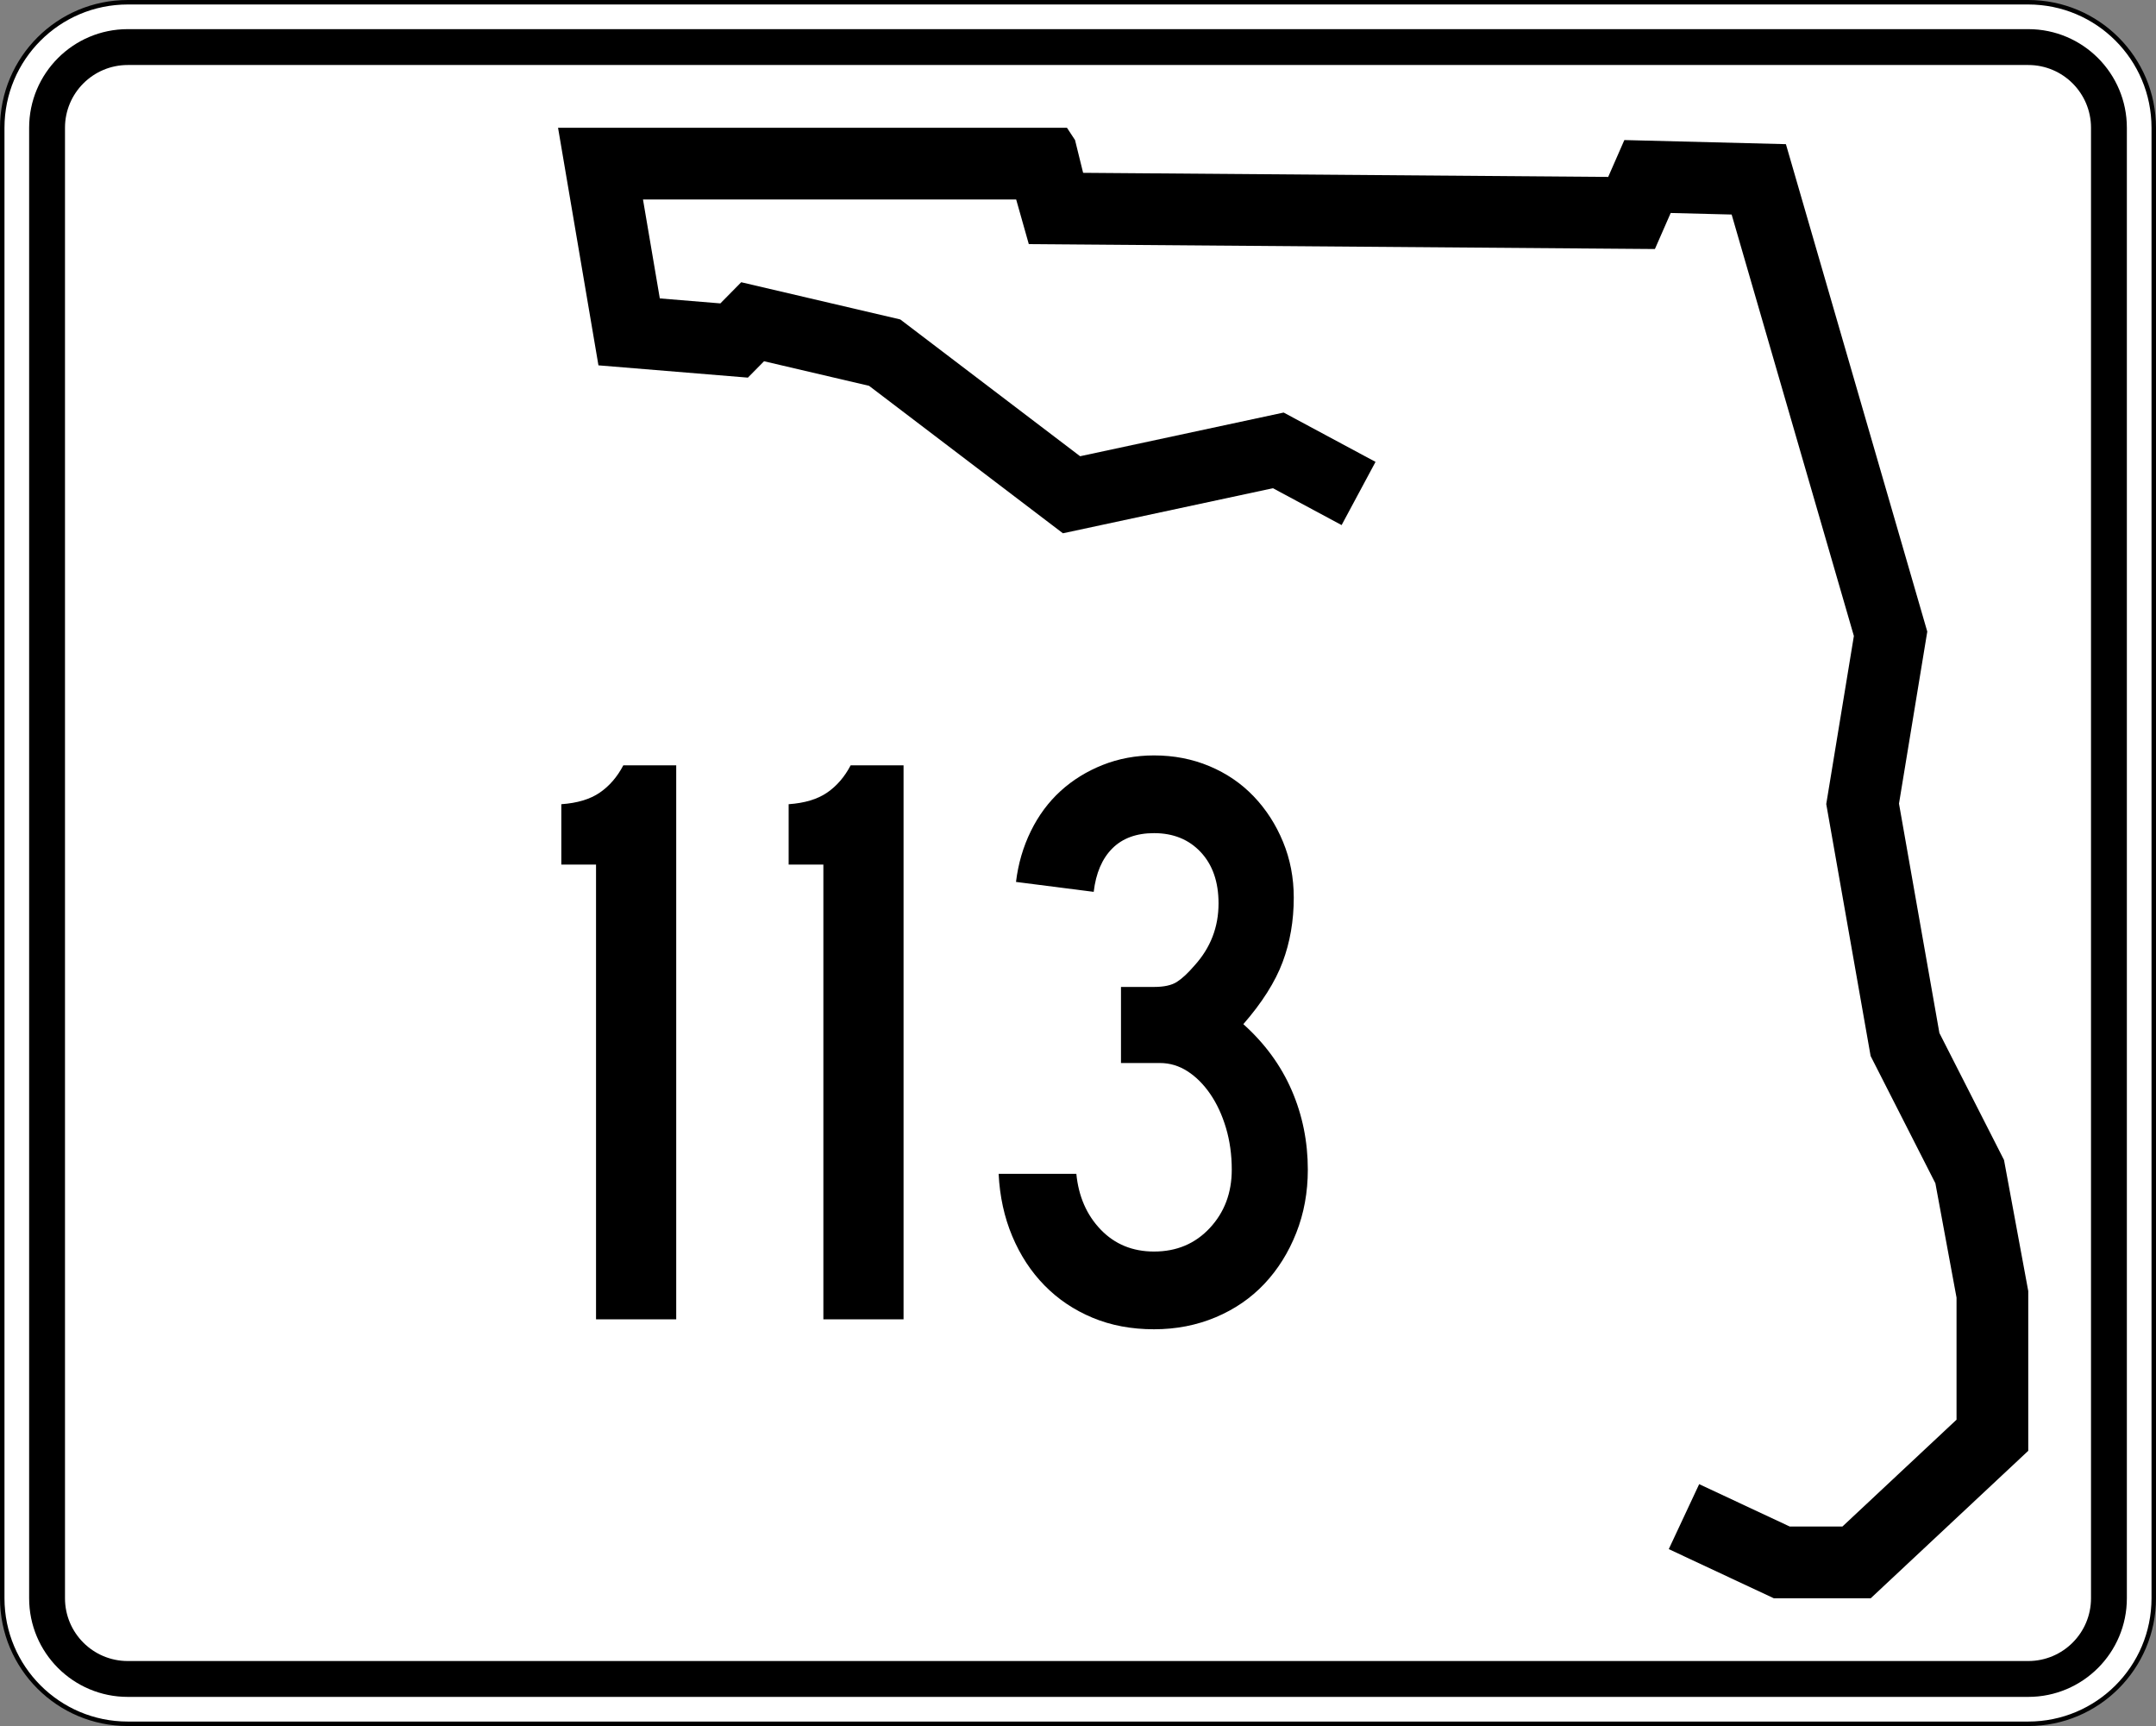 <?xml version="1.0" encoding="utf-8"?>
<!-- Generator: Adobe Illustrator 12.0.0, SVG Export Plug-In . SVG Version: 6.00 Build 51448)  -->
<!DOCTYPE svg PUBLIC "-//W3C//DTD SVG 1.1//EN" "http://www.w3.org/Graphics/SVG/1.1/DTD/svg11.dtd">
<svg  version="1.1" id="Layer_1" xmlns="http://www.w3.org/2000/svg" xmlns:xlink="http://www.w3.org/1999/xlink" width="481" height="385" viewBox="0 0 481 385"
	 overflow="visible" enable-background="new 0 0 481 385" xml:space="preserve">
<rect x="0" y="0" width="481" height="385" fill="#808080" stroke="none"/>
<g>
	<g>
		<g>
			<path fill="#FFFFFF" d="M0.5,28.5c0-15.464,12.536-28,28-28h424c15.464,0,28,12.536,28,28v328
				c0,15.465-12.536,28-28,28h-424c-15.464,0-28-12.535-28-28V28.5L0.5,28.5z"/>
			<path fill="#FFFFFF" d="M240.5,192.5"/>
		</g>
		<g>
			<path fill="none" stroke="#000000" stroke-linecap="round" stroke-linejoin="round" stroke-miterlimit="3.864" d="M0.5,28.5
				c0-15.464,12.536-28,28-28h424c15.464,0,28,12.536,28,28v328c0,15.465-12.536,28-28,28h-424
				c-15.464,0-28-12.535-28-28V28.5L0.5,28.5z"/>
			<path fill="none" stroke="#000000" stroke-linecap="round" stroke-linejoin="round" stroke-miterlimit="3.864" d="
				M240.5,192.5"/>
		</g>
	</g>
	<g>
		<g>
			<path d="M6.5,28.5c0-12.15,9.85-22,22-22h424c12.15,0,22,9.85,22,22v328c0,12.15-9.85,22-22,22
				h-424c-12.15,0-22-9.85-22-22V28.5L6.5,28.5z"/>
			<path d="M240.5,192.5"/>
		</g>
	</g>
	<g>
		<g>
			<path fill="#FFFFFF" d="M14.5,28.5c0-7.732,6.268-14,14-14h424c7.732,0,14,6.268,14,14v328
				c0,7.732-6.268,14-14,14h-424c-7.732,0-14-6.268-14-14V28.5L14.5,28.5z"/>
			<path fill="#FFFFFF" d="M240.5,192.5"/>
		</g>
	</g>
	<g>
		<polygon fill-rule="evenodd" clip-rule="evenodd" points="299.311,117.123 283.992,108.899 
			237.137,118.951 193.883,86.058 170.457,80.578 166.853,84.231 133.512,81.492 124.5,28.5 
			238.039,28.5 239.839,31.24 241.643,38.549 358.786,39.464 362.391,31.24 
			398.433,32.155 429.973,140.878 423.662,179.252 432.676,230.418 447.092,258.74 
			452.5,287.976 452.5,323.609 417.355,356.5 395.73,356.5 372.301,345.537 379.082,331.045 
			399.289,340.5 411.037,340.5 436.5,316.67 436.5,289.443 431.781,263.932 417.332,235.547 
			407.433,179.345 413.597,141.857 386.327,47.853 372.73,47.508 369.207,55.546 
			229.525,54.455 226.708,44.5 143.451,44.5 147.203,66.563 160.711,67.673 165.365,62.955 
			200.851,71.255 240.97,101.765 286.382,92.022 306.879,103.025 		"/>
	</g>
</g>
<g>
	<path fill-rule="evenodd" clip-rule="evenodd" d="M132.974,294.287V192.846h-7.746v-13.464
		c3.565-0.246,6.424-1.106,8.576-2.582s3.904-3.504,5.256-6.086h11.804v123.574
		H132.974z"/>
	<path fill-rule="evenodd" clip-rule="evenodd" d="M183.693,294.287V192.846h-7.747v-13.464
		c3.566-0.246,6.424-1.106,8.576-2.582s3.904-3.504,5.256-6.086h11.804v123.574
		H183.693z"/>
	<path fill-rule="evenodd" clip-rule="evenodd" d="M291.772,260.903c0,5.042-0.86,9.744-2.582,14.109
		s-4.089,8.146-7.101,11.343c-3.013,3.197-6.641,5.688-10.882,7.471
		C266.966,295.608,262.386,296.5,257.467,296.5c-5.041,0-9.621-0.86-13.74-2.582
		s-7.685-4.119-10.697-7.193c-3.013-3.074-5.41-6.731-7.193-10.974
		c-1.783-4.242-2.797-8.884-3.043-13.925h17.337
		c0.492,5.041,2.306,9.19,5.44,12.449c3.136,3.258,7.102,4.888,11.896,4.888
		c5.041,0,9.191-1.752,12.449-5.257c3.259-3.504,4.889-7.838,4.889-13.003
		c0-3.319-0.431-6.425-1.291-9.313c-0.861-2.89-2.029-5.41-3.505-7.562
		c-1.476-2.151-3.166-3.843-5.071-5.072c-1.906-1.229-3.966-1.844-6.18-1.844
		h-8.668v-16.969h7.377c2.214,0,3.904-0.369,5.072-1.106s2.49-1.968,3.965-3.688
		c3.566-3.936,5.35-8.546,5.35-13.833c0-4.796-1.322-8.607-3.966-11.436
		s-6.117-4.242-10.421-4.242c-3.935,0-7.039,1.137-9.313,3.412
		c-2.274,2.274-3.658,5.502-4.15,9.683l-17.337-2.214
		c0.492-4.057,1.599-7.838,3.32-11.343c1.721-3.504,3.935-6.486,6.64-8.945
		c2.705-2.459,5.841-4.396,9.407-5.81S253.409,168.5,257.467,168.5
		c4.427,0,8.546,0.799,12.357,2.397c3.812,1.599,7.102,3.843,9.867,6.732
		c2.768,2.89,4.949,6.271,6.548,10.144c1.599,3.873,2.397,8.023,2.397,12.45
		c0,5.164-0.83,9.959-2.489,14.386c-1.66,4.427-4.581,9.037-8.761,13.833
		c4.795,4.304,8.392,9.222,10.789,14.755
		C290.574,248.73,291.772,254.633,291.772,260.903z"/>
</g>
</svg>
